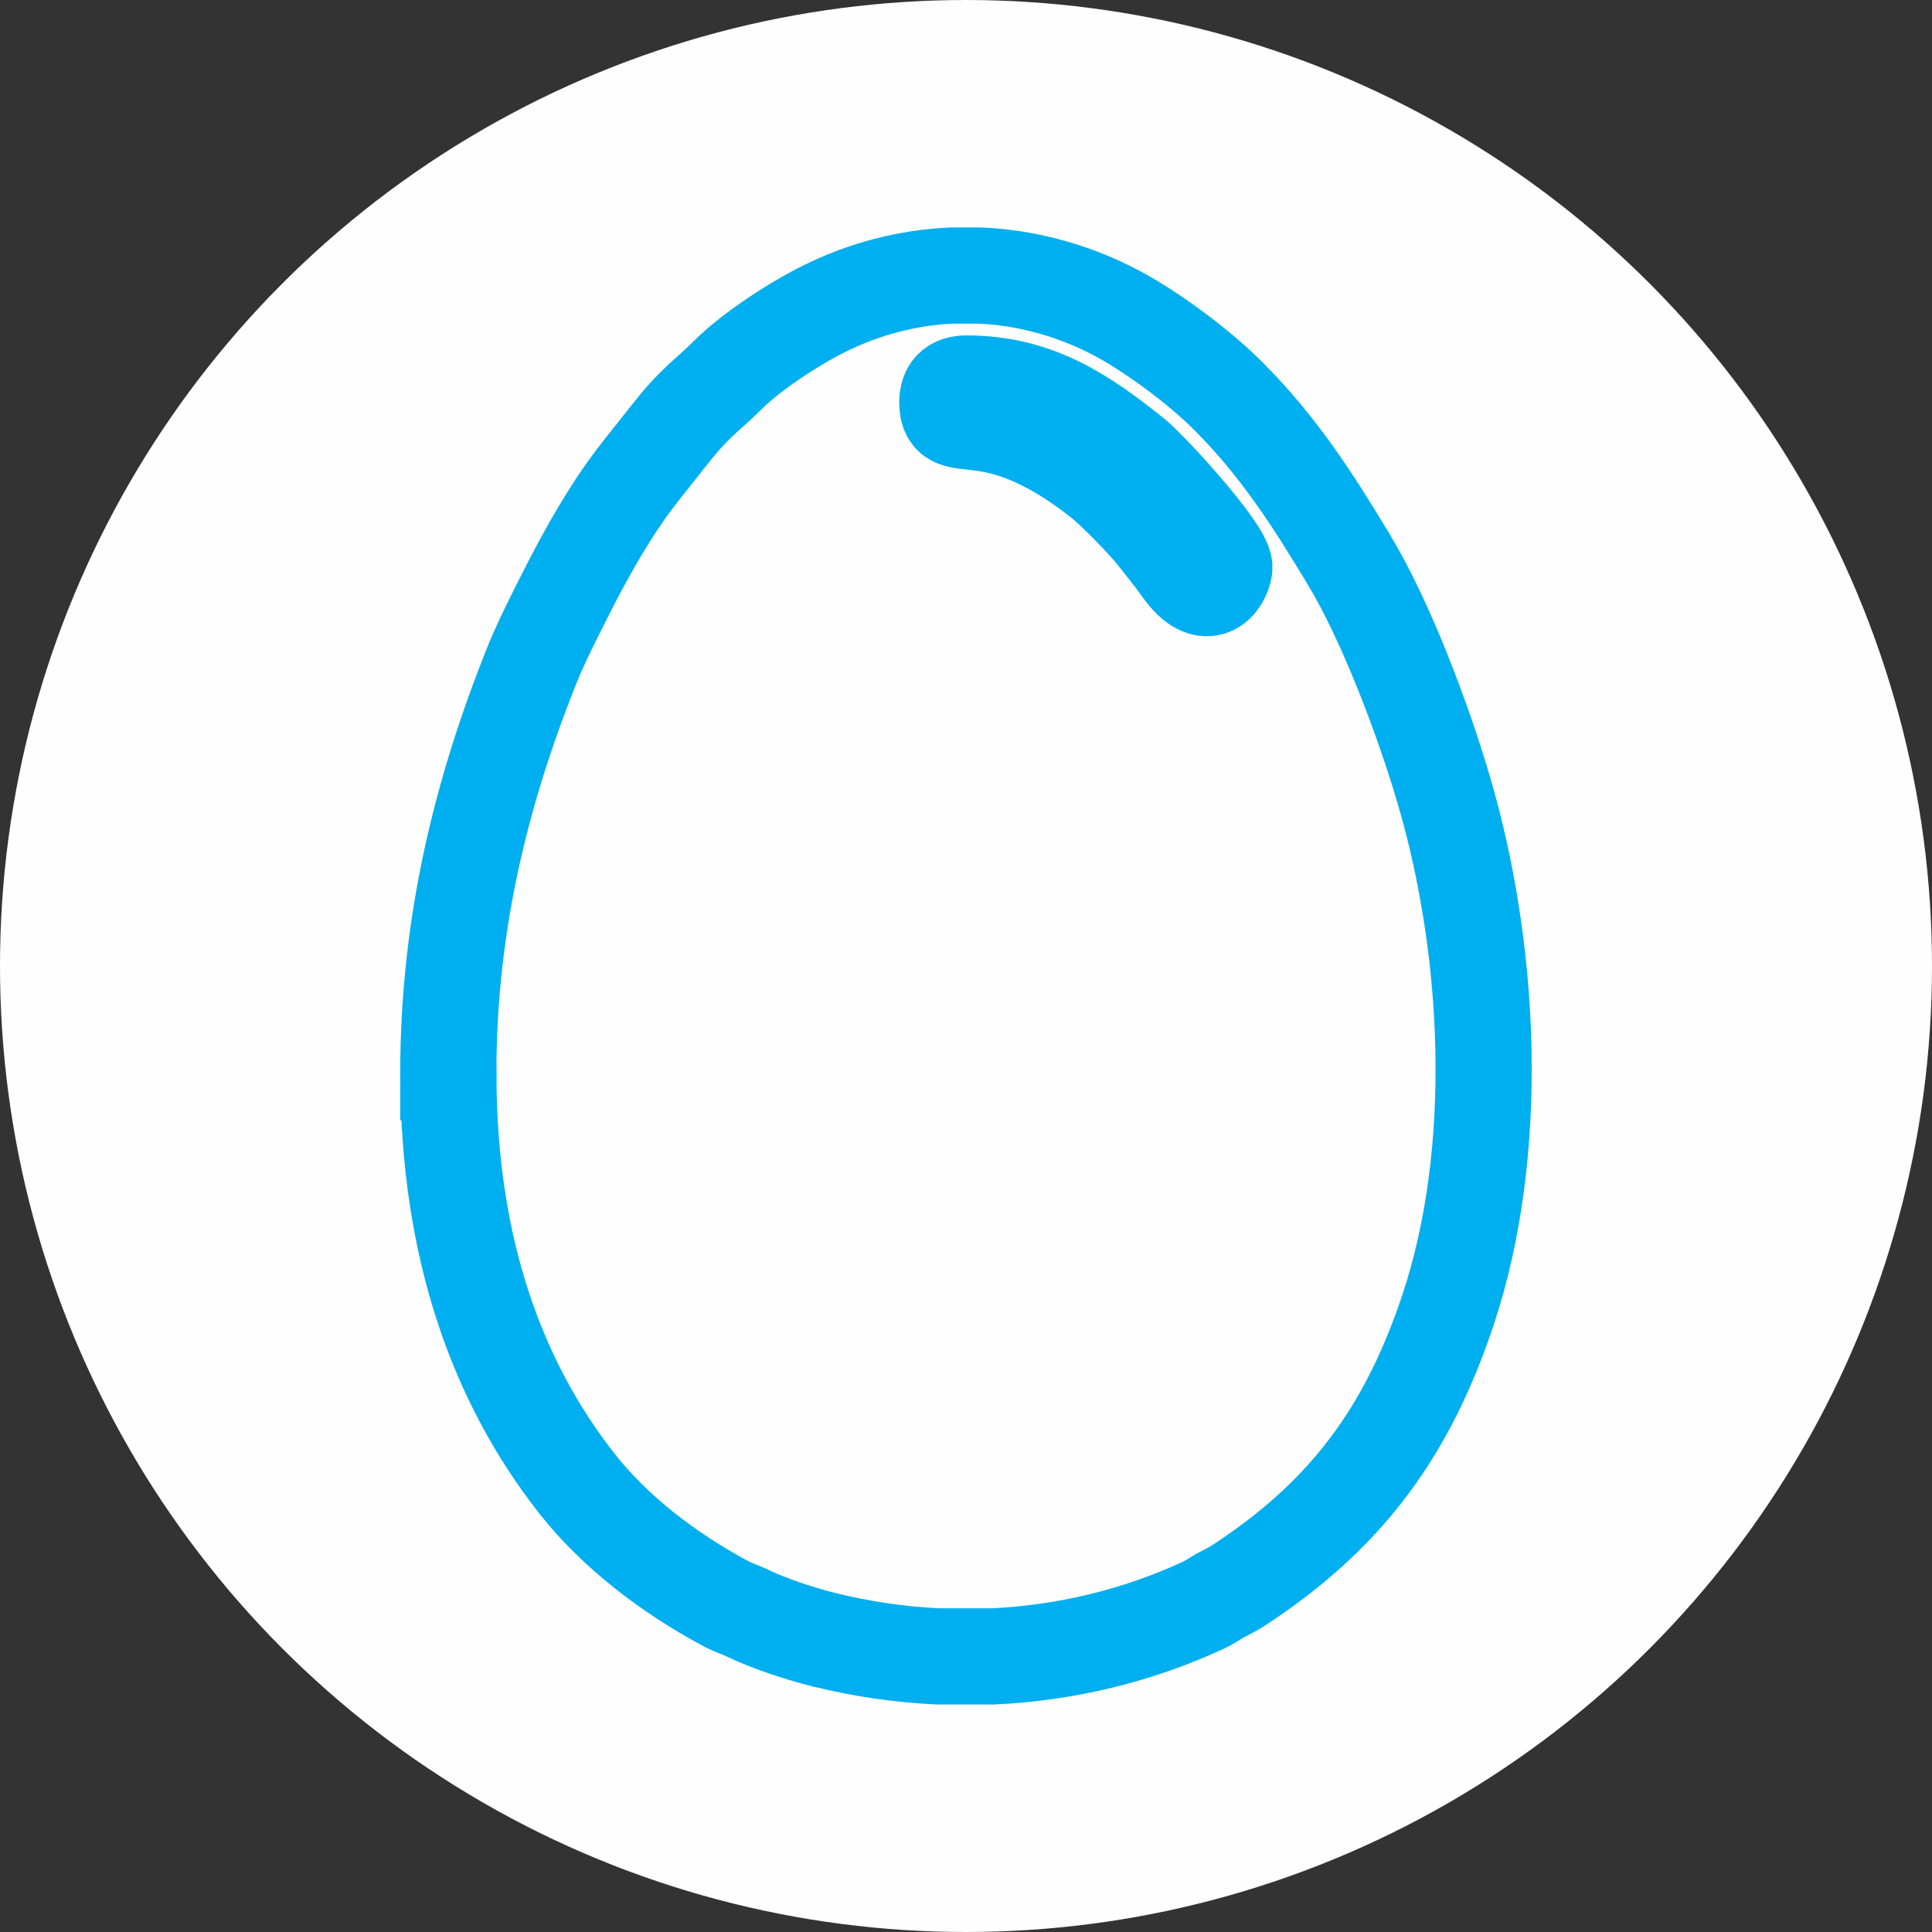 <?xml version="1.0" encoding="UTF-8"?>
<!DOCTYPE svg PUBLIC "-//W3C//DTD SVG 1.1//EN" "http://www.w3.org/Graphics/SVG/1.1/DTD/svg11.dtd">
<!-- Creator: CorelDRAW 2018 (64-Bit) -->
<svg xmlns="http://www.w3.org/2000/svg" xml:space="preserve" width="14.176mm" height="14.176mm" version="1.1" style="shape-rendering:geometricPrecision; text-rendering:geometricPrecision; image-rendering:optimizeQuality; fill-rule:evenodd; clip-rule:evenodd"
viewBox="0 0 440.02 440.02"
 xmlns:xlink="http://www.w3.org/1999/xlink">
 <rect x="0" y="0" width="440.02" height="440.02" fill="#333333" stroke="none"/>
 <defs>
  <style type="text/css">
   <![CDATA[
    .str1 {stroke:#00AFEF;stroke-width:21.9;stroke-miterlimit:2.613}
    .str0 {stroke:#FEFEFE;stroke-width:5.48;stroke-miterlimit:2.613}
    .fil1 {fill:none}
    .fil0 {fill:#FEFEFE}
   ]]>
  </style>
 </defs>
 <g id="Layer_x0020_1">
  <g id="_2080112658608">
   <circle class="fil0 str0" cx="220.01" cy="220.01" r="217.27"/>
   <g>
    <path class="fil1 str1" d="M102.12 244.58c0,40.11 11.37,70.39 29.12,93.11 8.9,11.38 21.31,20.69 33.94,27.48 1.74,0.94 3.43,1.43 5.12,2.25 4.92,2.39 12.17,4.74 17.32,6.02 8.59,2.13 17.3,3.39 25.98,3.81l12.62 0c16.59,-0.79 32.88,-4.71 47.88,-11.67 1.81,-0.84 2.66,-1.63 4.71,-2.66 2.23,-1.13 3.07,-1.69 5,-2.99 23.39,-15.71 36.91,-34.4 45.96,-61.54 12.2,-36.6 9.67,-82.4 -0.92,-118.39 -4.64,-15.79 -13.08,-38.39 -21.69,-52.63 -8.36,-13.84 -15.84,-25.54 -27.37,-37.13 -6.71,-6.75 -18.17,-15.32 -26.97,-19.71 -9.42,-4.7 -19.44,-7.3 -29.52,-7.77l-6.64 0c-9.89,0.46 -19.71,2.97 -28.97,7.57 -7.09,3.52 -16.6,9.79 -21.85,15.01 -5.28,5.25 -7.37,6.02 -13.63,14.01 -4.17,5.34 -8.07,9.85 -11.91,15.73 -5.23,8 -9.14,15.49 -13.42,24.05 -2.09,4.17 -4.09,8.25 -5.83,12.6 -11.5,28.78 -18.95,58.89 -18.95,92.85z"/>
    <path class="fil1 str1" d="M215.76 91.63c0,9.07 9.44,-2.34 34.75,17.46 3.22,2.51 10.27,9.72 12.81,12.99 2.04,2.63 3.68,4.55 5.61,7.29 6.73,9.55 9.99,1.51 9.93,-0.19 -0.16,-4.03 -16.83,-22.3 -20.63,-25.35 -11.34,-9.07 -21.98,-16.49 -38.18,-16.49 -2.87,0 -4.3,1.43 -4.3,4.3z"/>
   </g>
  </g>
 </g>
</svg>
